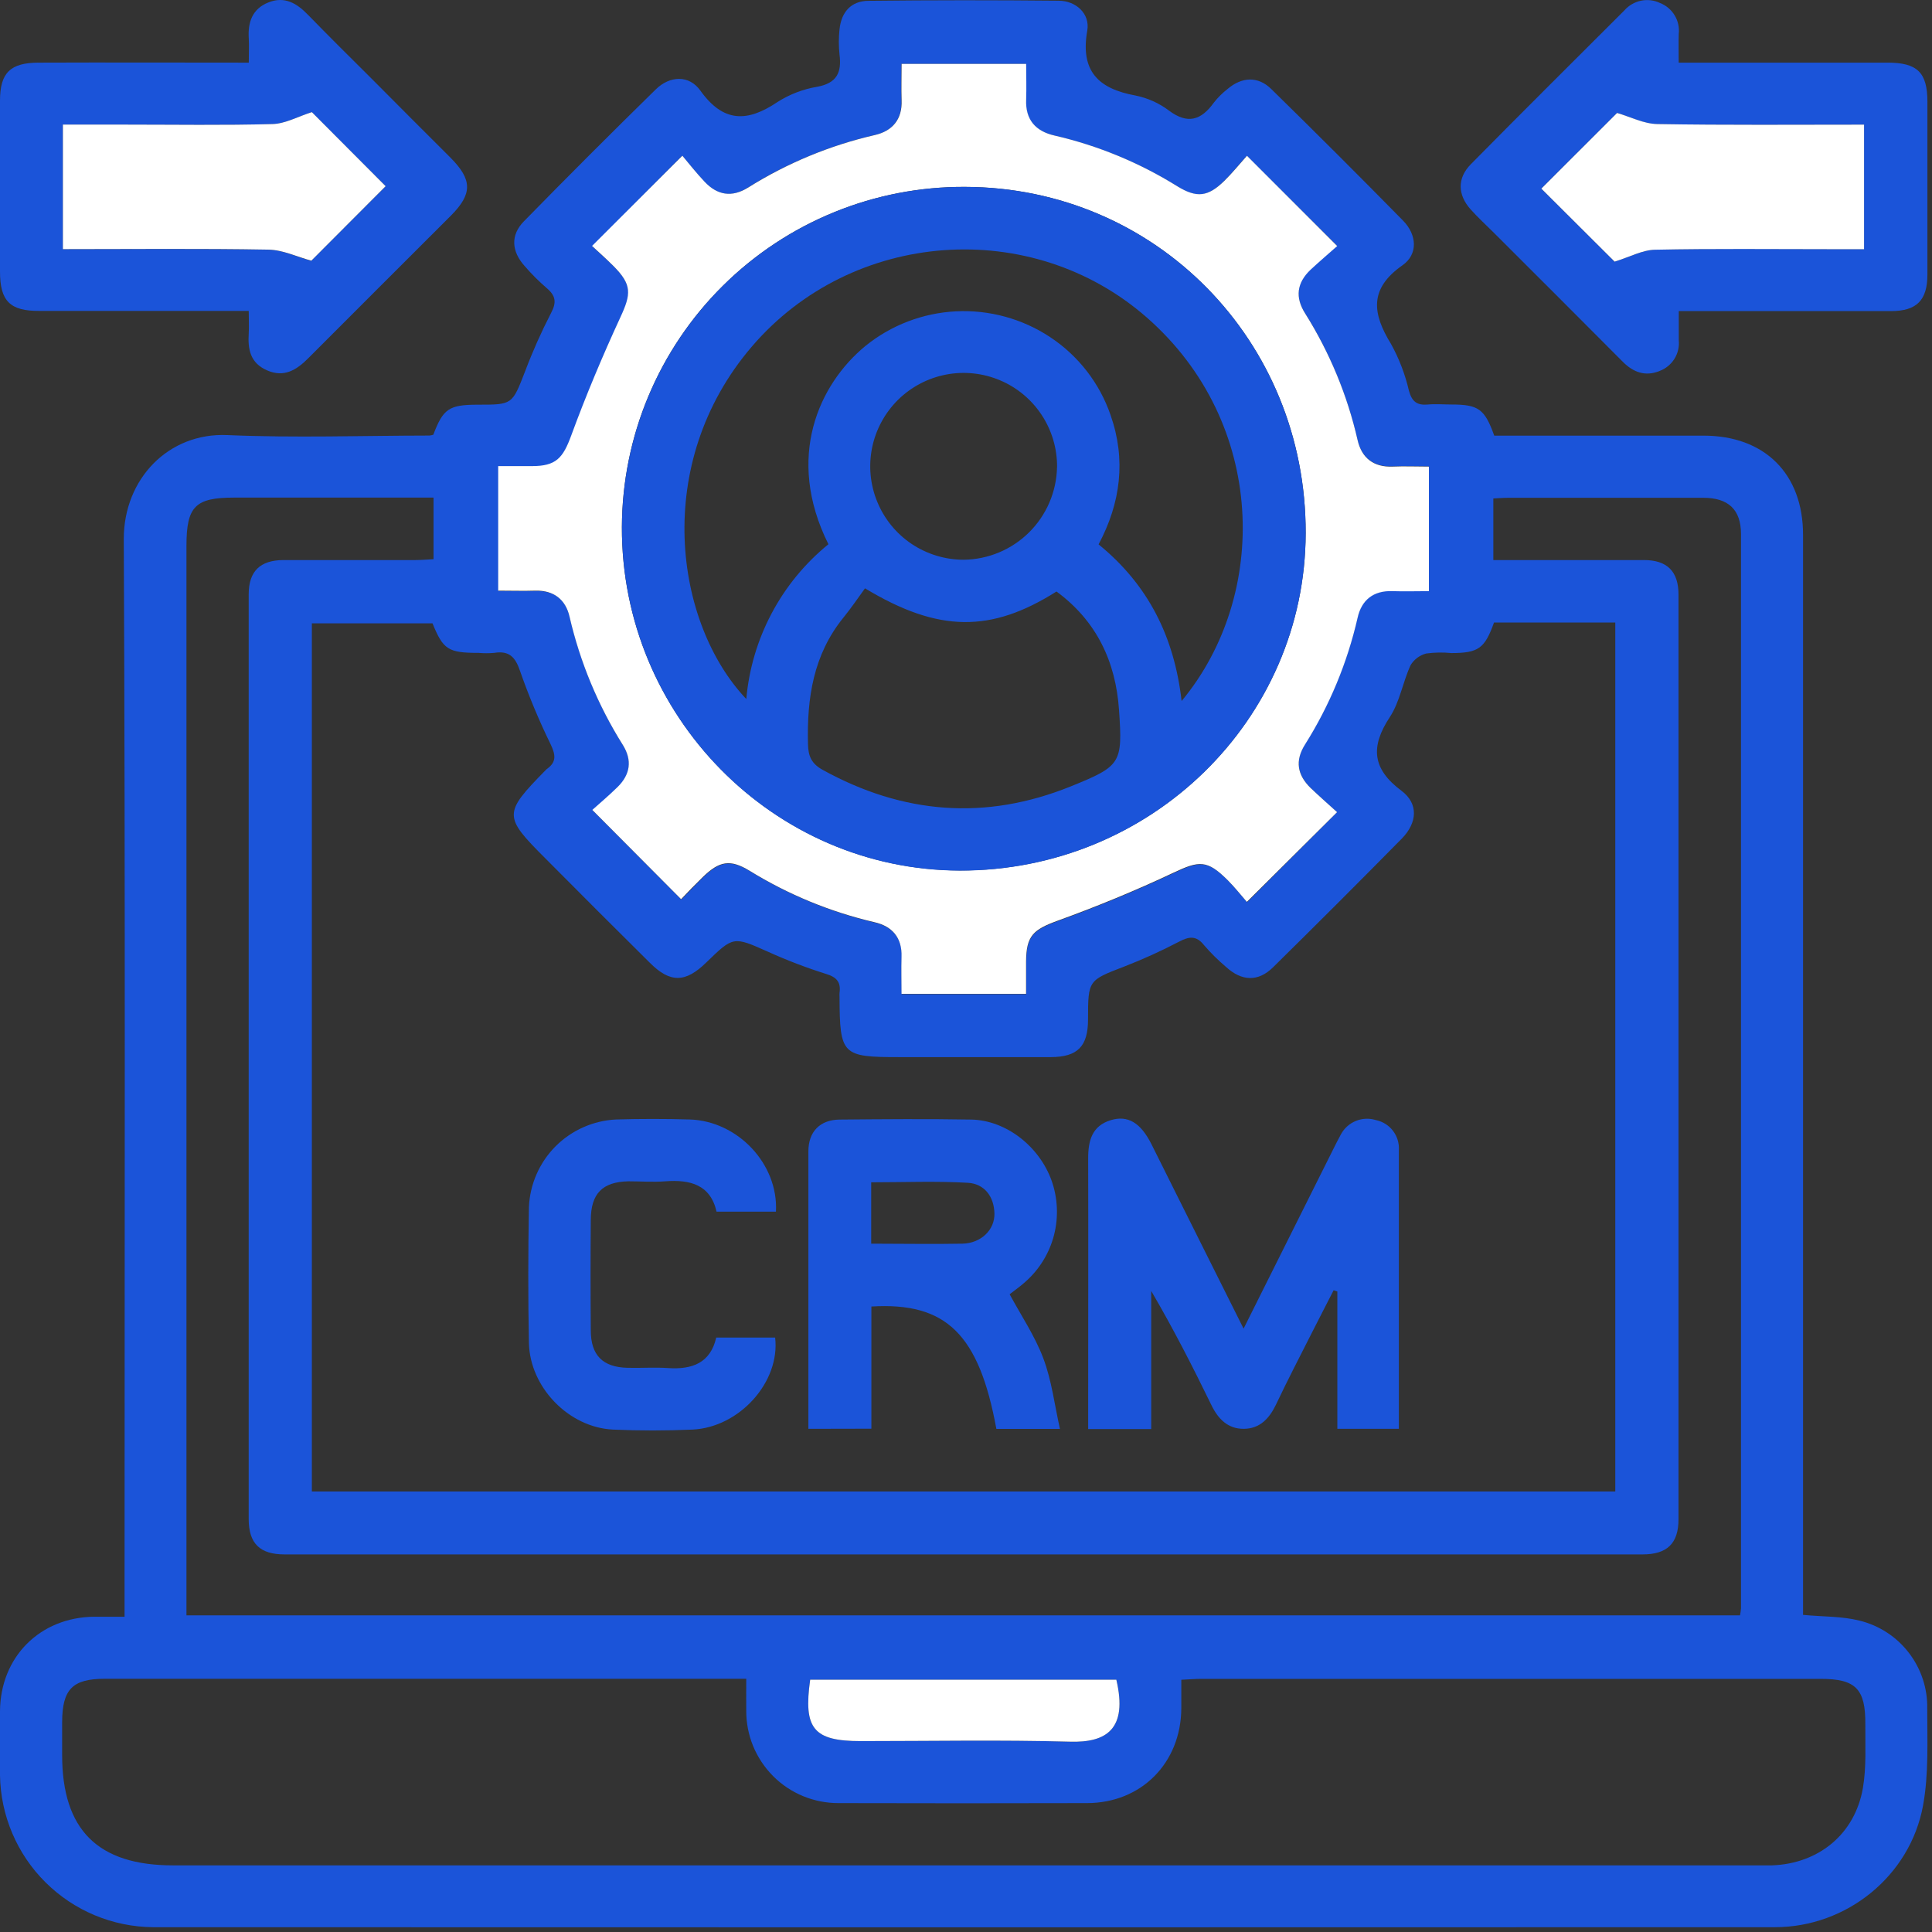 <svg width="43" height="43" viewBox="0 0 43 43" fill="none" xmlns="http://www.w3.org/2000/svg">
<rect x="0" y="0" width="43" height="43" fill="#333333" stroke="none"/>
<path d="M40.131 35.942C40.593 35.985 41 35.972 41.383 36.069C41.821 36.175 42.21 36.428 42.484 36.785C42.759 37.142 42.904 37.582 42.894 38.032C42.894 38.751 42.929 39.483 42.801 40.183C42.514 41.755 41.097 42.893 39.505 42.893C27.471 42.897 15.437 42.897 3.403 42.893C2.506 42.885 1.649 42.527 1.013 41.895C0.377 41.264 0.014 40.408 0 39.512C0 39.037 0 38.562 0 38.086C0.008 36.876 0.892 35.993 2.101 35.983H2.772V35.423C2.772 27.613 2.791 19.803 2.755 11.994C2.755 10.654 3.755 9.623 5.065 9.684C6.561 9.748 8.062 9.696 9.56 9.694C9.589 9.691 9.617 9.685 9.644 9.675C9.864 9.098 9.991 9.008 10.632 9.007C11.408 9.007 11.399 9.007 11.687 8.265C11.854 7.822 12.047 7.389 12.264 6.968C12.391 6.73 12.368 6.582 12.171 6.415C11.996 6.264 11.832 6.1 11.681 5.926C11.382 5.595 11.358 5.233 11.662 4.924C12.63 3.935 13.608 2.957 14.596 1.989C14.906 1.685 15.334 1.662 15.587 2.015C16.1 2.734 16.634 2.721 17.302 2.272C17.57 2.101 17.87 1.985 18.184 1.932C18.625 1.852 18.736 1.615 18.685 1.215C18.665 1.028 18.665 0.84 18.685 0.654C18.725 0.268 18.942 0.022 19.327 0.018C20.74 0.002 22.152 0.002 23.562 0.016C23.947 0.016 24.265 0.306 24.199 0.681C24.04 1.582 24.445 1.976 25.273 2.126C25.543 2.181 25.797 2.295 26.017 2.461C26.436 2.774 26.735 2.674 27.015 2.286C27.104 2.172 27.207 2.07 27.321 1.981C27.639 1.71 27.997 1.69 28.294 1.981C29.282 2.949 30.261 3.926 31.23 4.913C31.535 5.224 31.566 5.658 31.215 5.904C30.463 6.43 30.546 6.983 30.962 7.66C31.142 7.986 31.275 8.336 31.359 8.699C31.427 8.947 31.546 9.025 31.785 9.003C31.956 8.987 32.132 9.003 32.303 9.003C32.907 9.003 33.044 9.103 33.257 9.696C34.803 9.696 36.359 9.696 37.915 9.696C39.276 9.696 40.129 10.545 40.13 11.9V35.942H40.131ZM35.951 33.196V13.855H33.252C33.045 14.433 32.906 14.534 32.303 14.535C32.116 14.516 31.928 14.52 31.742 14.545C31.598 14.583 31.474 14.675 31.396 14.803C31.221 15.18 31.156 15.62 30.934 15.958C30.498 16.619 30.538 17.113 31.195 17.602C31.577 17.89 31.541 18.313 31.205 18.659C30.254 19.625 29.296 20.582 28.331 21.532C28 21.856 27.637 21.839 27.291 21.524C27.114 21.374 26.948 21.211 26.797 21.035C26.625 20.819 26.467 20.84 26.241 20.959C25.846 21.166 25.44 21.35 25.025 21.511C24.224 21.82 24.216 21.811 24.216 22.687C24.216 23.29 23.985 23.525 23.386 23.528C22.261 23.528 21.137 23.528 20.012 23.528C18.741 23.528 18.691 23.482 18.685 22.189C18.683 22.16 18.683 22.131 18.685 22.102C18.718 21.866 18.631 21.75 18.384 21.676C17.945 21.538 17.514 21.373 17.094 21.183C16.319 20.837 16.323 20.837 15.72 21.421C15.258 21.874 14.917 21.883 14.463 21.428C13.686 20.658 12.911 19.884 12.138 19.105C11.201 18.168 11.201 18.104 12.138 17.147C12.147 17.136 12.157 17.126 12.168 17.117C12.392 16.962 12.366 16.799 12.255 16.565C11.997 16.037 11.77 15.493 11.576 14.938C11.471 14.626 11.335 14.476 10.998 14.531C10.883 14.541 10.767 14.541 10.652 14.531C9.974 14.531 9.864 14.458 9.626 13.873H6.941V33.196H35.951ZM16.609 37.364H2.334C1.616 37.364 1.386 37.595 1.383 38.326C1.383 38.571 1.383 38.816 1.383 39.062C1.383 40.725 2.178 41.517 3.85 41.517H39.047C39.177 41.517 39.307 41.517 39.436 41.517C40.475 41.481 41.284 40.824 41.462 39.796C41.541 39.334 41.513 38.849 41.516 38.374C41.522 37.588 41.3 37.366 40.525 37.366H26.732C26.593 37.366 26.455 37.379 26.292 37.386C26.292 37.622 26.292 37.823 26.292 38.023C26.284 39.236 25.404 40.128 24.197 40.131C22.349 40.136 20.504 40.136 18.663 40.131C18.392 40.132 18.124 40.079 17.874 39.976C17.624 39.873 17.397 39.721 17.206 39.529C17.015 39.337 16.864 39.109 16.761 38.859C16.659 38.608 16.607 38.34 16.609 38.069C16.607 37.853 16.609 37.639 16.609 37.364ZM4.15 35.952H38.727C38.737 35.901 38.745 35.849 38.749 35.796C38.749 27.827 38.749 19.857 38.749 11.887C38.749 11.342 38.467 11.079 37.908 11.079C36.466 11.079 35.02 11.079 33.584 11.079C33.468 11.079 33.361 11.088 33.237 11.094V12.465C34.372 12.465 35.48 12.465 36.587 12.465C37.105 12.465 37.358 12.717 37.358 13.233C37.358 20.093 37.358 26.953 37.358 33.813C37.358 34.351 37.106 34.596 36.559 34.596C26.483 34.596 16.407 34.596 6.332 34.596C5.784 34.596 5.536 34.353 5.535 33.81C5.535 26.95 5.535 20.091 5.535 13.231C5.535 12.714 5.788 12.468 6.308 12.465C7.288 12.465 8.271 12.465 9.248 12.465C9.387 12.465 9.524 12.452 9.649 12.446V11.075H5.209C4.344 11.075 4.15 11.272 4.15 12.148V35.952ZM29.758 18.077C29.567 17.903 29.363 17.724 29.168 17.534C28.871 17.245 28.821 16.928 29.044 16.563C29.589 15.697 29.984 14.745 30.212 13.747C30.301 13.351 30.558 13.134 30.992 13.151C31.261 13.162 31.53 13.151 31.8 13.151V10.379C31.512 10.379 31.254 10.37 30.997 10.379C30.568 10.397 30.304 10.185 30.212 9.787C29.984 8.79 29.59 7.839 29.047 6.973C28.816 6.611 28.862 6.29 29.162 6.001C29.36 5.813 29.57 5.637 29.759 5.47L27.748 3.467C27.588 3.647 27.425 3.85 27.24 4.031C26.882 4.384 26.634 4.417 26.201 4.146C25.357 3.621 24.432 3.239 23.463 3.016C23.047 2.921 22.815 2.669 22.835 2.216C22.846 1.948 22.835 1.68 22.835 1.422H20.063C20.063 1.714 20.055 1.974 20.063 2.23C20.08 2.661 19.856 2.923 19.462 3.006C18.465 3.236 17.514 3.63 16.647 4.174C16.282 4.405 15.96 4.345 15.677 4.044C15.491 3.846 15.331 3.632 15.183 3.466L13.182 5.482C13.322 5.612 13.495 5.765 13.658 5.927C14.073 6.344 14.056 6.549 13.811 7.073C13.412 7.929 13.048 8.806 12.723 9.689C12.532 10.206 12.383 10.382 11.842 10.382C11.589 10.382 11.338 10.382 11.093 10.382V13.154C11.386 13.154 11.656 13.161 11.927 13.154C12.337 13.14 12.594 13.348 12.681 13.732C12.914 14.743 13.315 15.707 13.866 16.586C14.081 16.933 14.031 17.245 13.751 17.524C13.55 17.721 13.334 17.903 13.188 18.034L15.164 20.021C15.306 19.877 15.474 19.698 15.648 19.527C16.017 19.168 16.256 19.127 16.688 19.388C17.546 19.917 18.485 20.303 19.467 20.533C19.861 20.622 20.086 20.879 20.07 21.307C20.061 21.577 20.07 21.847 20.07 22.128H22.842C22.842 21.872 22.842 21.645 22.842 21.416C22.842 20.833 23.002 20.698 23.544 20.5C24.417 20.184 25.277 19.829 26.122 19.432C26.7 19.16 26.876 19.14 27.334 19.602C27.491 19.76 27.629 19.936 27.756 20.081L29.758 18.077ZM18.032 37.386C17.879 38.477 18.107 38.751 19.154 38.751C20.711 38.751 22.272 38.721 23.823 38.764C24.616 38.784 25.106 38.493 24.846 37.386H18.032Z" fill="#1B54D9"/>
<path d="M5.537 1.394C5.537 1.177 5.546 1.018 5.537 0.862C5.513 0.499 5.612 0.198 5.974 0.054C6.335 -0.091 6.607 0.073 6.856 0.331C7.307 0.793 7.77 1.255 8.228 1.708C8.826 2.31 9.427 2.912 10.03 3.513C10.514 4.001 10.518 4.315 10.037 4.798C8.979 5.858 7.917 6.912 6.862 7.972C6.599 8.237 6.321 8.408 5.944 8.243C5.566 8.078 5.514 7.772 5.536 7.417C5.545 7.274 5.536 7.13 5.536 6.92H0.878C0.222 6.924 0 6.701 0 6.043C0 4.776 0 3.509 0 2.241C0 1.618 0.231 1.395 0.865 1.394C2.407 1.388 3.946 1.394 5.537 1.394ZM1.401 5.546C2.948 5.546 4.457 5.532 5.967 5.559C6.288 5.559 6.607 5.719 6.926 5.805L8.584 4.145L6.941 2.497C6.63 2.595 6.351 2.753 6.067 2.761C4.975 2.791 3.88 2.774 2.786 2.774H1.4L1.401 5.546Z" fill="#1B54D9"/>
<path d="M37.362 1.394C38.958 1.394 40.481 1.394 42.01 1.394C42.673 1.394 42.897 1.613 42.898 2.262C42.898 3.545 42.898 4.826 42.898 6.108C42.898 6.685 42.657 6.923 42.09 6.924C40.536 6.924 38.981 6.924 37.364 6.924C37.364 7.155 37.364 7.364 37.364 7.573C37.378 7.718 37.344 7.864 37.267 7.987C37.19 8.11 37.074 8.205 36.938 8.256C36.622 8.386 36.352 8.288 36.117 8.051C35.162 7.092 34.205 6.134 33.247 5.179C33.073 5.006 32.892 4.84 32.729 4.658C32.441 4.333 32.43 3.965 32.737 3.654C33.869 2.506 35.013 1.37 36.152 0.233C36.248 0.123 36.377 0.047 36.52 0.016C36.663 -0.014 36.813 0.003 36.945 0.066C37.081 0.119 37.197 0.216 37.272 0.341C37.348 0.466 37.38 0.613 37.363 0.759C37.357 0.951 37.362 1.15 37.362 1.394ZM35.934 5.823C36.281 5.718 36.556 5.562 36.839 5.557C38.134 5.529 39.429 5.544 40.724 5.544H41.488V2.774C39.934 2.774 38.411 2.788 36.887 2.761C36.58 2.761 36.276 2.596 35.991 2.514L34.303 4.198L35.934 5.823Z" fill="#1B54D9"/>
<path d="M29.759 18.076L27.751 20.073C27.624 19.928 27.486 19.752 27.329 19.594C26.867 19.132 26.691 19.153 26.117 19.424C25.276 19.821 24.412 20.176 23.539 20.492C22.997 20.69 22.839 20.825 22.837 21.408C22.837 21.639 22.837 21.865 22.837 22.12H20.065C20.065 21.839 20.057 21.569 20.065 21.299C20.081 20.868 19.856 20.614 19.462 20.525C18.48 20.296 17.541 19.909 16.683 19.38C16.253 19.119 16.014 19.16 15.643 19.519C15.469 19.69 15.297 19.865 15.159 20.013L13.183 18.026C13.329 17.895 13.545 17.713 13.746 17.516C14.027 17.238 14.077 16.924 13.861 16.578C13.31 15.7 12.909 14.735 12.676 13.724C12.589 13.346 12.329 13.138 11.922 13.146C11.652 13.155 11.381 13.146 11.088 13.146V10.374C11.333 10.374 11.585 10.374 11.838 10.374C12.378 10.374 12.53 10.197 12.718 9.681C13.043 8.796 13.411 7.921 13.806 7.065C14.05 6.541 14.068 6.337 13.653 5.92C13.49 5.757 13.317 5.604 13.177 5.474L15.187 3.466C15.329 3.634 15.495 3.847 15.681 4.044C15.964 4.345 16.287 4.402 16.652 4.174C17.518 3.631 18.47 3.236 19.466 3.007C19.86 2.918 20.084 2.66 20.067 2.23C20.058 1.972 20.067 1.712 20.067 1.422H22.839C22.839 1.681 22.848 1.949 22.839 2.217C22.82 2.668 23.052 2.921 23.467 3.016C24.436 3.239 25.361 3.621 26.205 4.147C26.639 4.413 26.887 4.378 27.244 4.031C27.429 3.85 27.591 3.648 27.753 3.467L29.762 5.476C29.573 5.643 29.363 5.823 29.165 6.007C28.864 6.296 28.819 6.617 29.05 6.979C29.593 7.845 29.988 8.796 30.215 9.793C30.305 10.191 30.571 10.403 31 10.385C31.257 10.373 31.516 10.385 31.803 10.385V13.157C31.532 13.157 31.263 13.166 30.995 13.157C30.565 13.14 30.302 13.357 30.215 13.753C29.987 14.75 29.592 15.702 29.047 16.568C28.816 16.933 28.874 17.25 29.171 17.539C29.364 17.723 29.569 17.904 29.759 18.076ZM21.477 4.159C20.479 4.154 19.488 4.345 18.564 4.723C17.639 5.1 16.798 5.657 16.089 6.36C15.379 7.063 14.816 7.899 14.43 8.821C14.044 9.742 13.845 10.73 13.841 11.729C13.828 15.924 17.211 19.364 21.361 19.374C25.607 19.386 29.05 16.025 29.06 11.867C29.072 7.579 25.719 4.17 21.477 4.159Z" fill="white"/>
<path d="M18.032 37.385H24.846C25.106 38.494 24.615 38.785 23.824 38.764C22.268 38.721 20.711 38.751 19.154 38.751C18.107 38.75 17.878 38.476 18.032 37.385Z" fill="white"/>
<path d="M1.4 5.545V2.773H2.786C3.88 2.773 4.981 2.791 6.068 2.761C6.352 2.753 6.63 2.594 6.941 2.496L8.583 4.144L6.929 5.802C6.611 5.716 6.292 5.56 5.971 5.556C4.457 5.529 2.947 5.545 1.4 5.545Z" fill="white"/>
<path d="M35.936 5.823L34.305 4.198L35.991 2.514C36.276 2.596 36.58 2.756 36.887 2.761C38.411 2.787 39.934 2.774 41.488 2.774V5.546H40.724C39.429 5.546 38.134 5.531 36.839 5.558C36.557 5.562 36.278 5.718 35.936 5.823Z" fill="white"/>
<path d="M27.678 29.571C28.371 28.185 29.018 26.888 29.666 25.593C29.724 25.477 29.781 25.362 29.845 25.246C29.918 25.111 30.035 25.006 30.178 24.948C30.32 24.89 30.478 24.884 30.625 24.93C30.775 24.961 30.91 25.046 31.003 25.168C31.097 25.29 31.143 25.442 31.134 25.595C31.134 26.243 31.134 26.892 31.134 27.54V31.8H29.765V28.744L29.682 28.717C29.524 29.027 29.363 29.336 29.206 29.647C28.934 30.185 28.655 30.721 28.398 31.264C28.249 31.575 28.035 31.799 27.683 31.801C27.33 31.803 27.114 31.586 26.962 31.273C26.547 30.421 26.116 29.576 25.622 28.732V31.806H24.219V31.397C24.219 29.525 24.224 27.651 24.219 25.779C24.219 25.379 24.309 25.058 24.722 24.931C25.104 24.816 25.387 24.988 25.628 25.467C26.293 26.799 26.961 28.14 27.678 29.571Z" fill="#1B54D9"/>
<path d="M17.992 31.801C17.992 29.715 17.992 27.671 17.992 25.626C17.992 25.185 18.253 24.923 18.685 24.918C19.663 24.909 20.649 24.901 21.622 24.918C22.398 24.936 23.134 25.519 23.406 26.279C23.543 26.668 23.561 27.089 23.459 27.489C23.356 27.889 23.136 28.249 22.828 28.523C22.713 28.628 22.581 28.72 22.471 28.806C22.729 29.283 23.035 29.737 23.222 30.235C23.409 30.733 23.467 31.25 23.591 31.803H22.176C21.79 29.698 21.063 28.977 19.394 29.079V31.798L17.992 31.801ZM19.39 27.68C20.099 27.68 20.761 27.693 21.423 27.68C21.834 27.67 22.141 27.372 22.133 27.01C22.125 26.631 21.91 26.347 21.542 26.325C20.83 26.284 20.114 26.314 19.39 26.314V27.68Z" fill="#1B54D9"/>
<path d="M17.27 26.967H15.948C15.812 26.367 15.361 26.25 14.807 26.292C14.536 26.313 14.261 26.292 13.987 26.292C13.409 26.304 13.152 26.564 13.149 27.149C13.142 27.969 13.142 28.79 13.149 29.61C13.149 30.166 13.418 30.43 13.967 30.443C14.269 30.451 14.573 30.428 14.874 30.449C15.408 30.484 15.812 30.334 15.941 29.77H17.252C17.368 30.754 16.461 31.769 15.412 31.818C14.823 31.844 14.231 31.844 13.642 31.818C12.659 31.77 11.794 30.878 11.772 29.89C11.752 28.882 11.754 27.873 11.772 26.866C11.794 26.358 12.005 25.876 12.363 25.515C12.722 25.155 13.203 24.941 13.711 24.916C14.257 24.9 14.804 24.9 15.352 24.916C16.423 24.951 17.326 25.909 17.27 26.967Z" fill="#1B54D9"/>
<path d="M21.478 4.16C25.719 4.17 29.072 7.579 29.06 11.869C29.05 16.027 25.607 19.387 21.361 19.377C17.211 19.366 13.828 15.927 13.842 11.732C13.845 10.733 14.045 9.744 14.43 8.823C14.816 7.901 15.379 7.065 16.089 6.361C16.798 5.658 17.639 5.102 18.564 4.724C19.489 4.346 20.479 4.155 21.478 4.16ZM26.299 15.602C28.252 13.252 28.194 9.408 25.527 7.069C22.96 4.817 18.969 5.105 16.735 7.712C14.501 10.319 15.017 13.879 16.61 15.558C16.669 14.891 16.861 14.242 17.175 13.65C17.489 13.058 17.918 12.536 18.438 12.113C17.472 10.177 18.231 8.549 19.259 7.702C19.833 7.236 20.541 6.966 21.279 6.929C22.017 6.893 22.748 7.092 23.365 7.498C23.997 7.913 24.474 8.527 24.719 9.242C25.065 10.232 24.943 11.192 24.451 12.116C25.556 13.016 26.135 14.171 26.299 15.603V15.602ZM19.253 13.093C19.11 13.29 18.948 13.529 18.767 13.752C18.102 14.575 17.958 15.537 17.983 16.556C17.988 16.835 18.064 16.998 18.309 17.134C20.095 18.12 21.935 18.27 23.833 17.502C24.951 17.049 24.988 16.991 24.906 15.805C24.833 14.72 24.401 13.817 23.514 13.165C22.062 14.083 20.89 14.084 19.252 13.094L19.253 13.093ZM23.527 10.401C23.531 9.989 23.413 9.585 23.187 9.24C22.961 8.895 22.638 8.625 22.259 8.465C21.879 8.304 21.46 8.259 21.056 8.337C20.651 8.415 20.279 8.611 19.985 8.901C19.693 9.191 19.492 9.561 19.41 9.965C19.328 10.369 19.368 10.788 19.525 11.169C19.682 11.551 19.948 11.877 20.29 12.106C20.633 12.335 21.036 12.458 21.448 12.458C21.994 12.452 22.516 12.233 22.904 11.849C23.292 11.464 23.515 10.944 23.526 10.397L23.527 10.401Z" fill="#1B54D9"/>
</svg>
